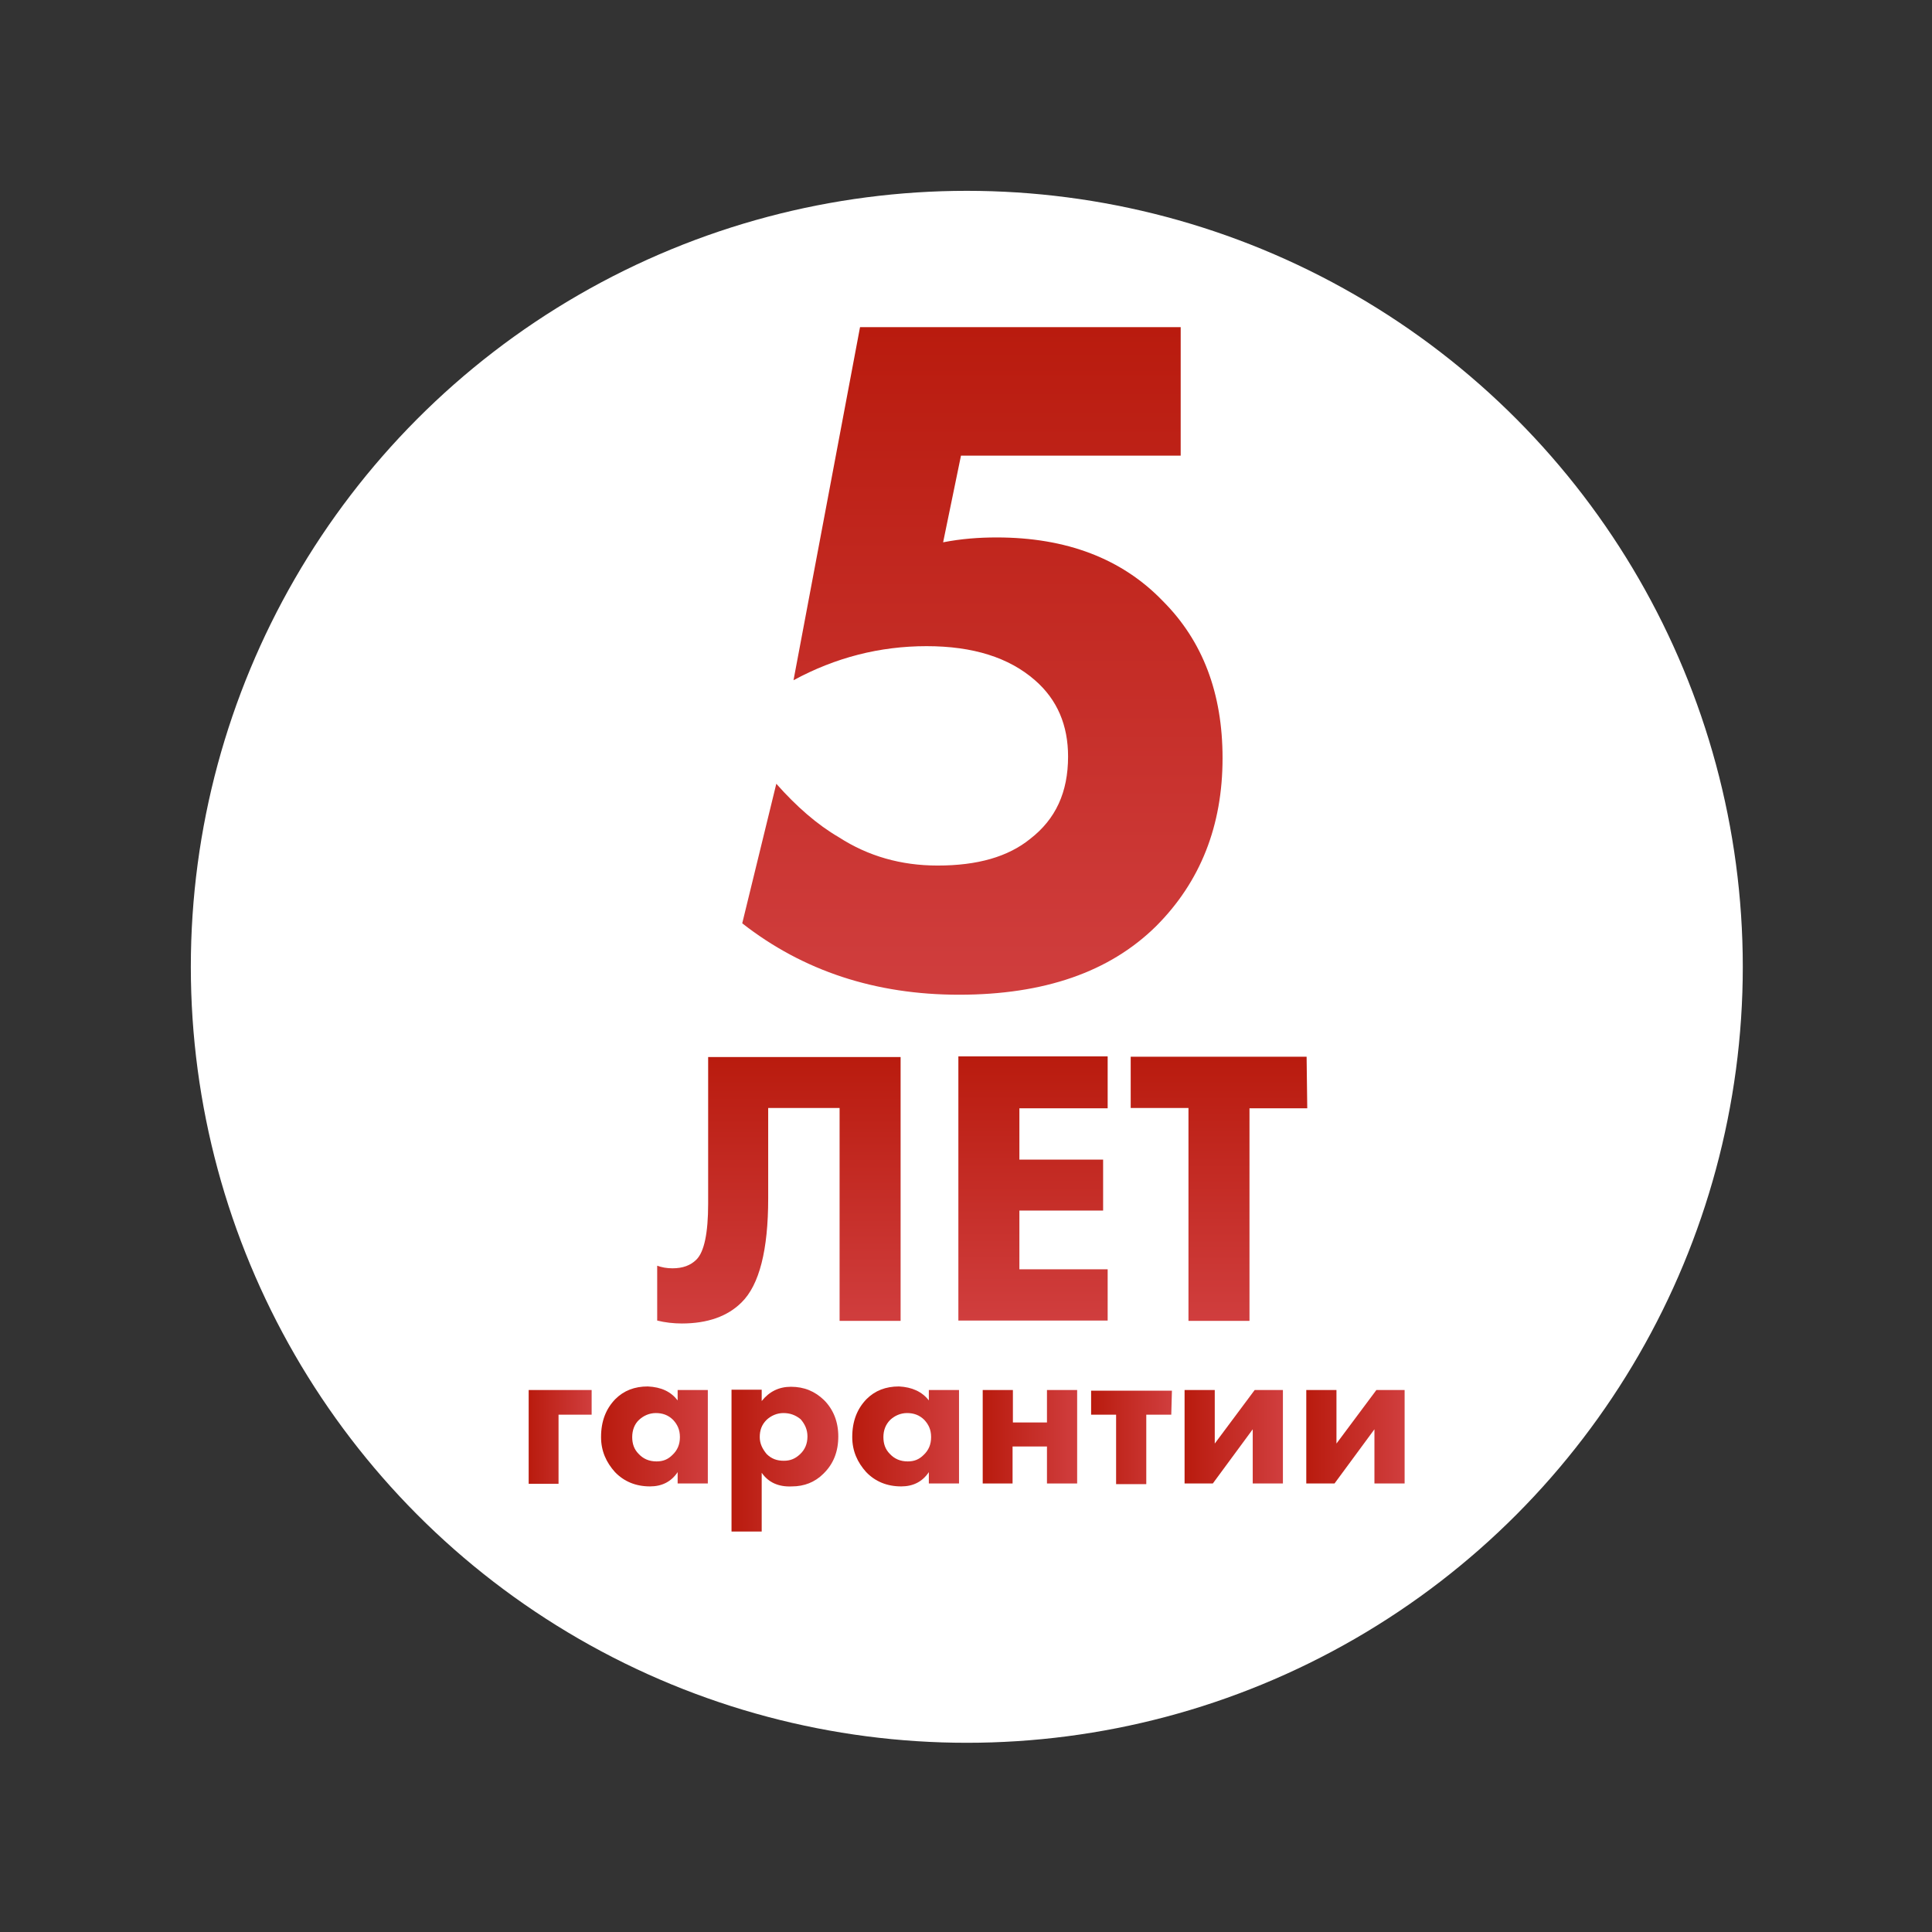 <?xml version="1.0" encoding="UTF-8"?> <!-- Generator: Adobe Illustrator 24.1.2, SVG Export Plug-In . SVG Version: 6.00 Build 0) --> <svg xmlns="http://www.w3.org/2000/svg" xmlns:xlink="http://www.w3.org/1999/xlink" id="Слой_1" x="0px" y="0px" viewBox="0 0 595.3 595.3" style="enable-background:new 0 0 595.3 595.3;" xml:space="preserve"><rect x="0" y="0" width="595.3" height="595.3" fill="#333333" stroke="none"/> <style type="text/css"> .st0{display:none;} .st1{display:inline;fill:#FFFFFF;} .st2{fill:#FFFFFF;} .st3{fill:url(#SVGID_1_);} .st4{fill:url(#SVGID_2_);} .st5{fill:url(#SVGID_3_);} .st6{fill:url(#SVGID_4_);} .st7{fill:url(#SVGID_5_);} .st8{fill:url(#SVGID_6_);} .st9{fill:url(#SVGID_7_);} .st10{fill:url(#SVGID_8_);} .st11{fill:url(#SVGID_9_);} .st12{fill:url(#SVGID_10_);} .st13{fill:url(#SVGID_11_);} .st14{fill:url(#SVGID_12_);} </style> <g class="st0"> <path class="st1" d="M163.4,36.3l13.2-6.1c4.2-1.9,8-2.4,11.3-1.4c3.4,1,6,3.5,7.9,7.4c1.7,3.7,2,7.1,0.8,10.3 c-1.2,3.2-3.8,5.8-8.1,7.7l-5.3,2.4l6.1,13.2l-8.7,4L163.4,36.3z M175.4,39.5l4.7,10.2l3.1-1.4c2.1-1,3.5-2.2,4-3.6 c0.5-1.4,0.4-2.8-0.3-4.4c-0.7-1.6-1.8-2.6-3.1-3c-1.4-0.5-3.2-0.2-5.5,0.8L175.4,39.5z"></path> <path class="st1" d="M235.5,53.1l-5.2-6.6l-15,4.5l-0.8,8.4l-9.5,2.9l4.1-44.4l8.4-2.5L245,50.2L235.5,53.1z M215.9,43.2l9.8-2.9 l-8.9-11.8L215.9,43.2z"></path> <path class="st1" d="M274.8,33.8l1.6,10.9c-2.7,1.9-5.6,3.1-8.7,3.5c-6.7,1-12.3-0.2-16.9-3.6c-4.9-3.5-7.7-8.4-8.6-14.6 c-0.9-6.1,0.5-11.6,4.1-16.3c3.5-4.5,8.3-7.2,14.4-8.1c3-0.4,6.4-0.2,10.1,0.8l1.6,10.9c-3.2-2.5-6.6-3.5-10.2-3 c-3.4,0.5-6,2-7.9,4.4c-2.2,2.9-3,6.2-2.5,10c0.5,3.7,2.2,6.6,4.9,8.5c2.6,2,5.7,2.7,9.3,2.2C269.4,38.9,272.3,37.1,274.8,33.8z"></path> <path class="st1" d="M282.3,44.7L284,3.4l9.5,0.4l-1.4,33.3l11.7,0.5l1.4-33.3l9.5,0.4L313.4,38l11.7,0.5l1.4-33.3l9.5,0.4 l-1.7,41.3L282.3,44.7z"></path> <path class="st1" d="M351.3,8.5l9.3,2.3L354,37.1l25.3-22l8.2,2.1l-10.2,40.6l-9.3-2.3l6.6-26.3l-25.3,22.1l-8.2-2.1L351.3,8.5z"></path> <path class="st1" d="M400.4,22.4l13.4,5.7c4.3,1.8,7.2,4.3,8.6,7.4c1.5,3.2,1.5,6.8-0.2,10.8c-1.6,3.7-3.9,6.2-7.1,7.6 c-3.2,1.3-6.9,1-11.1-0.8l-5.4-2.3L393,64.2l-8.8-3.7L400.4,22.4z M406.2,33.4l-4.4,10.3l3.1,1.3c2.2,0.9,3.9,1.1,5.3,0.6 c1.4-0.5,2.4-1.6,3-3.2c0.7-1.6,0.7-3,0.2-4.3c-0.6-1.4-2-2.5-4.3-3.5L406.2,33.4z"></path> <path class="st1" d="M456.5,50.6l-4.1,7l-11.9-7l-4,6.9l11.3,6.6l-4.1,7l-11.3-6.6l-4.6,7.9l11.9,7l-4.1,7l-20.2-11.8l20.9-35.7 L456.5,50.6z"></path> <path class="st1" d="M474.2,63.2l-9.8,12.3l12.9,10.3l9.8-12.3l7.5,6l-25.8,32.3l-7.5-6l11-13.7l-12.9-10.3l-11,13.7l-7.5-6 l25.8-32.3L474.2,63.2z"></path> <path class="st1" d="M511.3,96.4l-11.8,10.5l11,12.3l11.8-10.5l6.3,7.1l-30.9,27.5l-6.3-7.1l13.1-11.7l-11-12.3l-13.1,11.7 l-6.3-7.1L505,89.3L511.3,96.4z"></path> <path class="st1" d="M516.8,172.6l5-6.8l-8.3-13.2l-8.3,1.5l-5.3-8.4l43.9-8l4.7,7.4L522.1,181L516.8,172.6z M521.1,151l5.5,8.7 l9-11.7L521.1,151z"></path> <path class="st1" d="M572.3,193.3l-37.9,16.5l-3.8-8.8l13.8-6l-0.5-1.1l-17.7-2.9l-4.4-10.1l19.6,4.4c-0.6-2.3-0.5-4.5,0.3-6.6 c1-3,3.4-5.3,7-6.9c3.4-1.5,6.6-1.7,9.6-0.6c3.5,1.3,6.3,4.3,8.3,8.9L572.3,193.3z M551.1,192.2l10.2-4.5l-0.9-2 c-1-2.3-2.2-3.9-3.6-4.6c-1.5-0.7-3-0.7-4.5,0c-1.5,0.7-2.5,1.7-3,3.1c-0.5,1.5-0.2,3.5,0.9,6L551.1,192.2z"></path> <path class="st1" d="M586.4,243.7l-7.8,1.8l-3.1-13.3l-32.4,7.6l-2.2-9.3l40.3-9.4L586.4,243.7z"></path> <path class="st1" d="M549.3,281.1l7.4-3.9l-1.7-15.5l-8.1-2.3l-1.1-9.9l42.9,12.1l0.9,8.7L550.4,291L549.3,281.1z M562.7,263.7 l1.1,10.2l13.3-6.5L562.7,263.7z"></path> <path class="st1" d="M591.3,295.8l-0.6,14.6c-0.2,4.7-1.5,8.2-3.8,10.7c-2.5,2.6-5.9,3.8-10.2,3.6c-4-0.2-7.2-1.5-9.6-3.9 c-2.3-2.5-3.4-6-3.3-10.7l0.2-5.8l-14.5-0.6l0.4-9.5L591.3,295.8z M583.1,305l-11.2-0.4l-0.1,3.4c-0.1,2.4,0.4,4.1,1.4,5.2 c1,1.1,2.3,1.6,4,1.7c1.7,0.1,3.1-0.4,4.1-1.4c1.1-1,1.7-2.8,1.8-5.3L583.1,305z"></path> <path class="st1" d="M543.9,352.6l8.2-1.7l2.7-15.4l-7.1-4.5l1.7-9.8l37.8,23.6l-1.5,8.6l-43.6,8.8L543.9,352.6z M561.5,339.5 l-1.8,10.1l14.6-2.6L561.5,339.5z"></path> <path class="st1" d="M576.9,388l-14.8-5.3l-5.5,15.5l14.8,5.3l-3.2,9l-39-13.8l3.2-9l16.5,5.9l5.5-15.5l-16.5-5.9l3.2-9l39,13.8 L576.9,388z"></path> <path class="st1" d="M544.3,441.8l4.2-8l-29.5-15.4l4.4-8.5l29.5,15.4l4.2-8l7.1,3.7l-12.7,24.4L544.3,441.8z"></path> <path class="st1" d="M546.7,453.7l-5.6,7.8l-21.9-15.8l11.2,31.6l-4.9,6.8l-34-24.4l5.6-7.8l22,15.8l-11.2-31.7l4.9-6.8 L546.7,453.7z"></path> <path class="st1" d="M495.8,514.4l-29.3-29.1l6.7-6.8l10.7,10.6l0.9-0.9l-3.8-17.5l7.8-7.8l3.1,19.8c2-1.4,4-2.1,6.2-2.1 c3.2-0.1,6.1,1.2,9,4c2.6,2.6,4,5.5,4.1,8.8c0.1,3.7-1.7,7.4-5.2,11L495.8,514.4z M489.1,494.2l7.9,7.9l1.6-1.6 c1.8-1.8,2.8-3.5,2.9-5.1c0.1-1.6-0.5-3-1.7-4.2c-1.2-1.2-2.5-1.7-4-1.7c-1.5,0.1-3.3,1.1-5.2,3L489.1,494.2z"></path> <path class="st1" d="M461.7,511.9l4.1,5.9l-7.9,5.4l5.4,7.9l-6.4,4.4l-5.4-7.9l-7.9,5.4l-4.1-5.9l7.9-5.4l-5.5-7.9l6.4-4.4l5.5,7.9 L461.7,511.9z"></path> <path class="st1" d="M429.8,559.9l-13.3,6c-4.3,1.9-8,2.4-11.3,1.3c-3.4-1-6-3.6-7.8-7.5c-1.7-3.7-1.9-7.1-0.8-10.3 c1.2-3.2,3.9-5.8,8.1-7.7l5.3-2.4l-5.9-13.2l8.7-3.9L429.8,559.9z M417.9,556.7l-4.6-10.2l-3.1,1.4c-2.1,1-3.5,2.1-4.1,3.5 c-0.5,1.4-0.4,2.8,0.3,4.4c0.7,1.6,1.7,2.6,3.1,3c1.4,0.5,3.2,0.2,5.5-0.8L417.9,556.7z"></path> <path class="st1" d="M357.9,542.6l5.2,6.6l15-4.4l0.8-8.4l9.5-2.8l-4.4,44.4l-8.4,2.4l-27.2-35.1L357.9,542.6z M377.4,552.7 l-9.8,2.9l8.8,11.9L377.4,552.7z"></path> <path class="st1" d="M318.4,561.5l-1.5-10.9c2.7-1.9,5.6-3,8.7-3.5c6.7-0.9,12.3,0.3,16.9,3.7c4.8,3.6,7.7,8.4,8.5,14.7 c0.8,6.1-0.6,11.6-4.3,16.3c-3.5,4.5-8.3,7.2-14.5,8c-3,0.4-6.4,0.1-10.1-0.9l-1.5-10.9c3.1,2.5,6.5,3.5,10.2,3 c3.4-0.5,6-1.9,7.9-4.3c2.2-2.9,3.1-6.2,2.6-10c-0.5-3.7-2.1-6.6-4.8-8.5c-2.6-2-5.7-2.7-9.3-2.2 C323.8,556.5,320.9,558.3,318.4,561.5z"></path> <path class="st1" d="M311,550.6l-2,41.3l-9.5-0.5l1.6-33.3l-11.7-0.6l-1.6,33.3l-9.5-0.5l1.6-33.3l-11.7-0.6l-1.6,33.3l-9.5-0.5 l2-41.3L311,550.6z"></path> <path class="st1" d="M241.7,586.2l-9.2-2.4l6.8-26.2l-25.5,21.8l-8.2-2.1l10.5-40.5l9.2,2.4l-6.8,26.2l25.5-21.9l8.2,2.1 L241.7,586.2z"></path> <path class="st1" d="M192.7,571.9l-13.4-5.8c-4.3-1.9-7.1-4.4-8.6-7.5c-1.5-3.2-1.4-6.8,0.3-10.8c1.6-3.7,4-6.2,7.1-7.5 c3.2-1.3,6.9-1,11.1,0.9l5.3,2.3l5.8-13.3l8.8,3.8L192.7,571.9z M187.1,561l4.5-10.3l-3.1-1.4c-2.2-0.9-3.9-1.2-5.3-0.6 c-1.4,0.5-2.4,1.6-3.1,3.1c-0.7,1.6-0.8,3-0.2,4.3c0.6,1.4,2,2.6,4.3,3.6L187.1,561z"></path> <path class="st1" d="M136.9,543.3l4.1-6.9l11.9,7.1l4.1-6.9l-11.3-6.7l4.1-6.9l11.3,6.7l4.7-7.9l-11.9-7.1l4.1-6.9l20.1,12 L157,555.3L136.9,543.3z"></path> <path class="st1" d="M119.2,530.6l9.9-12.2L116.4,508l-9.9,12.2l-7.4-6l26.1-32.1l7.4,6l-11.1,13.6l12.8,10.4l11.1-13.6l7.4,6 l-26.1,32.1L119.2,530.6z"></path> <path class="st1" d="M82.4,497.1l11.8-10.4l-10.9-12.4l-11.8,10.4l-6.3-7.2l31.1-27.3l6.3,7.2L89.4,469l10.9,12.4l13.2-11.6 l6.3,7.2l-31.1,27.3L82.4,497.1z"></path> <path class="st1" d="M77.5,420.9l-5,6.8l8.2,13.3l8.3-1.4l5.2,8.4l-43.9,7.6l-4.6-7.4l26.6-35.7L77.5,420.9z M73.1,442.4l-5.4-8.7 l-9.1,11.6L73.1,442.4z"></path> <path class="st1" d="M22.2,399.7l38-16.2l3.7,8.8l-13.9,5.9l0.5,1.1l17.7,3l4.3,10.1l-19.6-4.6c0.5,2.3,0.4,4.5-0.4,6.6 c-1.1,3-3.4,5.2-7.1,6.8c-3.4,1.4-6.6,1.6-9.6,0.5c-3.5-1.3-6.2-4.3-8.2-9L22.2,399.7z M43.4,401l-10.3,4.4l0.9,2.1 c1,2.4,2.2,3.9,3.6,4.6c1.5,0.7,3,0.7,4.5,0c1.5-0.6,2.5-1.7,3-3c0.5-1.5,0.2-3.5-0.9-6L43.4,401z"></path> <path class="st1" d="M8.5,349.2l7.9-1.8l3,13.3l32.5-7.3l2.1,9.3l-40.3,9.1L8.5,349.2z"></path> <path class="st1" d="M45.8,312.1l-7.5,3.9l1.6,15.5l8.1,2.4l1,9.9L6.2,331.3l-0.9-8.7l39.5-20.3L45.8,312.1z M32.3,329.5l-1-10.2 L18,325.7L32.3,329.5z"></path> <path class="st1" d="M4,297.1l0.7-14.6c0.2-4.7,1.5-8.2,3.9-10.7c2.5-2.6,5.9-3.8,10.2-3.6c4,0.2,7.2,1.5,9.6,4 c2.3,2.5,3.4,6.1,3.2,10.7l-0.3,5.8l14.5,0.7l-0.4,9.5L4,297.1z M12.2,287.9l11.2,0.5l0.2-3.4c0.1-2.4-0.3-4.1-1.3-5.2 c-1-1.1-2.3-1.7-4-1.7c-1.7-0.1-3.1,0.4-4.1,1.4c-1.1,1-1.7,2.8-1.8,5.3L12.2,287.9z"></path> <path class="st1" d="M51.9,240.7l-8.2,1.6l-2.8,15.4l7.1,4.5l-1.8,9.8L8.4,248l1.6-8.6l43.6-8.5L51.9,240.7z M34.1,253.6l1.9-10.1 L21.4,246L34.1,253.6z"></path> <path class="st1" d="M19.1,205l14.8,5.4l5.6-15.5l-14.8-5.4l3.3-9l38.9,14.1l-3.3,9l-16.5-6l-5.6,15.5l16.5,6l-3.3,9l-38.9-14.1 L19.1,205z"></path> <path class="st1" d="M52.1,151.5l-4.2,7.9l29.4,15.6l-4.5,8.4l-29.4-15.6l-4.2,7.9l-7.1-3.8L45,147.7L52.1,151.5z"></path> <path class="st1" d="M49.8,139.5l5.6-7.7l21.8,16l-10.9-31.7l5-6.8l33.8,24.7l-5.6,7.7l-21.9-16l11,31.8l-5,6.8L49.8,139.5z"></path> <path class="st1" d="M101.2,79.3l29.1,29.4l-6.8,6.7l-10.6-10.7l-0.9,0.9l3.7,17.6l-7.8,7.8l-2.9-19.9c-2,1.4-4,2.1-6.2,2.1 c-3.2,0.1-6.1-1.3-8.9-4.1c-2.6-2.6-3.9-5.5-4-8.8c0-3.7,1.7-7.4,5.3-10.9L101.2,79.3z M107.8,99.5l-7.9-7.9l-1.6,1.6 c-1.8,1.8-2.8,3.5-3,5c-0.1,1.6,0.5,3,1.6,4.2c1.2,1.2,2.5,1.7,3.9,1.7c1.5-0.1,3.3-1.1,5.2-3L107.8,99.5z"></path> <path class="st1" d="M135.3,82.1l-4-6l7.9-5.4l-5.4-7.9l6.5-4.4l5.4,7.9l7.9-5.4l4,6l-7.9,5.4l5.4,8l-6.5,4.4l-5.4-8L135.3,82.1z"></path> </g> <g> <circle class="st2" cx="297.9" cy="297.9" r="239.1"></circle> </g> <g> <linearGradient id="SVGID_1_" gradientUnits="userSpaceOnUse" x1="162.937" y1="153.999" x2="182.369" y2="153.999" gradientTransform="matrix(1 0 0 -1 0 596.724)"> <stop offset="0" style="stop-color:#B91B0E"></stop> <stop offset="1" style="stop-color:#D03E3E"></stop> </linearGradient> <path class="st3" d="M162.9,457.1v-28.8h19.4v7.6h-10.2v21.3H162.9z"></path> <linearGradient id="SVGID_2_" gradientUnits="userSpaceOnUse" x1="185.253" y1="154.075" x2="218.045" y2="154.075" gradientTransform="matrix(1 0 0 -1 0 596.724)"> <stop offset="0" style="stop-color:#B91B0E"></stop> <stop offset="1" style="stop-color:#D03E3E"></stop> </linearGradient> <path class="st4" d="M208.8,431.5v-3.2h9.3v28.8h-9.3v-3.5c-2,3-4.9,4.4-8.5,4.4c-4.4,0-8-1.5-10.8-4.4c-2.7-3-4.3-6.5-4.3-10.8 c0-4.9,1.5-8.7,4.4-11.7c2.6-2.6,5.9-3.9,10-3.9C203.8,427.4,206.7,428.8,208.8,431.5z M202.1,435.4c-2,0-3.8,0.8-5.2,2.1 s-2.1,3.2-2.1,5.3c0,2.1,0.6,3.8,2,5.2c1.4,1.5,3.2,2.3,5.5,2.3c2,0,3.5-0.6,4.9-2c1.5-1.4,2.3-3.2,2.3-5.5s-0.8-3.9-2.1-5.3 C205.9,436,204.1,435.4,202.1,435.4z"></path> <linearGradient id="SVGID_3_" gradientUnits="userSpaceOnUse" x1="225.483" y1="147.168" x2="258.275" y2="147.168" gradientTransform="matrix(1 0 0 -1 0 596.724)"> <stop offset="0" style="stop-color:#B91B0E"></stop> <stop offset="1" style="stop-color:#D03E3E"></stop> </linearGradient> <path class="st5" d="M234.7,453.8v18.1h-9.3v-43.7h9.3v3.5c2.3-2.9,5.3-4.4,9-4.4c4.1,0,7.4,1.4,10.2,4.1c2.9,2.9,4.4,6.7,4.4,11.2 c0,4.7-1.5,8.5-4.6,11.5c-2.6,2.6-5.9,3.9-9.7,3.9C239.8,458.2,236.7,456.7,234.7,453.8z M241.4,435.4c-2,0-3.8,0.8-5.2,2.1 c-1.5,1.5-2.1,3.2-2.1,5.3c0,2,0.8,3.6,2.1,5.2c1.5,1.5,3.2,2.1,5.3,2.1c2,0,3.5-0.6,5-2c1.5-1.4,2.3-3.2,2.3-5.5 c0-2.1-0.8-3.8-2.1-5.3C245.1,436,243.4,435.4,241.4,435.4z"></path> <linearGradient id="SVGID_4_" gradientUnits="userSpaceOnUse" x1="262.677" y1="154.075" x2="295.468" y2="154.075" gradientTransform="matrix(1 0 0 -1 0 596.724)"> <stop offset="0" style="stop-color:#B91B0E"></stop> <stop offset="1" style="stop-color:#D03E3E"></stop> </linearGradient> <path class="st6" d="M286.2,431.5v-3.2h9.3v28.8h-9.3v-3.5c-2,3-4.9,4.4-8.5,4.4c-4.4,0-8-1.5-10.8-4.4c-2.7-3-4.3-6.5-4.3-10.8 c0-4.9,1.5-8.7,4.4-11.7c2.6-2.6,5.9-3.9,10-3.9C281,427.4,284.1,428.8,286.2,431.5z M279.5,435.4c-2,0-3.8,0.8-5.2,2.1 c-1.4,1.4-2.1,3.2-2.1,5.3c0,2.1,0.6,3.8,2,5.2c1.4,1.5,3.2,2.3,5.5,2.3c2,0,3.5-0.6,4.9-2c1.5-1.4,2.3-3.2,2.3-5.5 s-0.8-3.9-2.1-5.3C283.3,436,281.5,435.4,279.5,435.4z"></path> <linearGradient id="SVGID_5_" gradientUnits="userSpaceOnUse" x1="302.755" y1="153.999" x2="331.751" y2="153.999" gradientTransform="matrix(1 0 0 -1 0 596.724)"> <stop offset="0" style="stop-color:#B91B0E"></stop> <stop offset="1" style="stop-color:#D03E3E"></stop> </linearGradient> <path class="st7" d="M302.8,457.1v-28.8h9.3v10h10.5v-10h9.3v28.8h-9.3v-11.4H312v11.4H302.8z"></path> <linearGradient id="SVGID_6_" gradientUnits="userSpaceOnUse" x1="336.154" y1="153.847" x2="361.051" y2="153.847" gradientTransform="matrix(1 0 0 -1 0 596.724)"> <stop offset="0" style="stop-color:#B91B0E"></stop> <stop offset="1" style="stop-color:#D03E3E"></stop> </linearGradient> <path class="st8" d="M360.9,435.9h-7.7v21.4h-9.3v-21.4h-7.7v-7.4h24.9L360.9,435.9L360.9,435.9z"></path> <linearGradient id="SVGID_7_" gradientUnits="userSpaceOnUse" x1="364.998" y1="153.999" x2="395.208" y2="153.999" gradientTransform="matrix(1 0 0 -1 0 596.724)"> <stop offset="0" style="stop-color:#B91B0E"></stop> <stop offset="1" style="stop-color:#D03E3E"></stop> </linearGradient> <path class="st9" d="M365,428.3h9.3v16.5l12.3-16.5h8.7v28.8h-9.3v-16.7l-12.3,16.7H365V428.3z"></path> <linearGradient id="SVGID_8_" gradientUnits="userSpaceOnUse" x1="402.495" y1="153.999" x2="432.706" y2="153.999" gradientTransform="matrix(1 0 0 -1 0 596.724)"> <stop offset="0" style="stop-color:#B91B0E"></stop> <stop offset="1" style="stop-color:#D03E3E"></stop> </linearGradient> <path class="st10" d="M402.5,428.3h9.3v16.5l12.3-16.5h8.7v28.8h-9.3v-16.7l-12.3,16.7h-8.7V428.3z"></path> </g> <g> <linearGradient id="SVGID_9_" gradientUnits="userSpaceOnUse" x1="302.679" y1="495.878" x2="302.679" y2="290.326" gradientTransform="matrix(1 0 0 -1 0 596.724)"> <stop offset="0" style="stop-color:#B91B0E"></stop> <stop offset="1" style="stop-color:#D03E3E"></stop> </linearGradient> <path class="st11" d="M363.8,101.2v39.2h-67.7l-5.5,26.7c5.6-1.1,11.1-1.5,16.5-1.5c21.4,0,38.6,6.5,51.2,19.6 c12.3,12.3,18.4,28.4,18.4,48.4c0,20.8-6.8,38.1-20.5,51.8c-14.3,14.1-34.5,21.1-60.7,21.1c-25.7,0-48-7.3-66.8-22l10.5-43 c6.2,7,12.6,12.6,19.3,16.5c9,5.8,19.1,8.7,30.4,8.7c12.3,0,21.7-2.7,28.5-8.2c7.9-6.1,11.7-14.4,11.7-25.4 c0-9.6-3.3-17.5-10.2-23.5c-8-7-19.1-10.5-33.4-10.5c-14.4,0-28.1,3.5-41,10.5L265,100.8h98.8L363.8,101.2L363.8,101.2z"></path> </g> <g> <linearGradient id="SVGID_10_" gradientUnits="userSpaceOnUse" x1="240.057" y1="271.046" x2="240.057" y2="188.764" gradientTransform="matrix(1 0 0 -1 0 596.724)"> <stop offset="0" style="stop-color:#B91B0E"></stop> <stop offset="1" style="stop-color:#D03E3E"></stop> </linearGradient> <path class="st12" d="M218.3,325.7h59.2V407h-18.8v-65.6h-22v27.9c0,15.8-2.7,26.6-8.2,32c-4.3,4.3-10.5,6.5-18.4,6.5 c-2.6,0-5.2-0.3-7.6-0.9v-16.9c1.4,0.5,2.9,0.8,4.7,0.8c3.2,0,5.6-0.9,7.4-2.7c2.4-2.4,3.6-8.2,3.6-17.2V325.7z"></path> <linearGradient id="SVGID_11_" gradientUnits="userSpaceOnUse" x1="318.316" y1="271.197" x2="318.316" y2="189.827" gradientTransform="matrix(1 0 0 -1 0 596.724)"> <stop offset="0" style="stop-color:#B91B0E"></stop> <stop offset="1" style="stop-color:#D03E3E"></stop> </linearGradient> <path class="st13" d="M341.3,325.7v15.8h-27.2v15.8h25.8V373h-25.8v18.1h27.2v15.8h-46v-81.4h46V325.7z"></path> <linearGradient id="SVGID_12_" gradientUnits="userSpaceOnUse" x1="375.625" y1="271.046" x2="375.625" y2="189.675" gradientTransform="matrix(1 0 0 -1 0 596.724)"> <stop offset="0" style="stop-color:#B91B0E"></stop> <stop offset="1" style="stop-color:#D03E3E"></stop> </linearGradient> <path class="st14" d="M402.8,341.5H385V407h-18.8v-65.6h-17.8v-15.8h54.2L402.8,341.5L402.8,341.5z"></path> </g> </svg> 